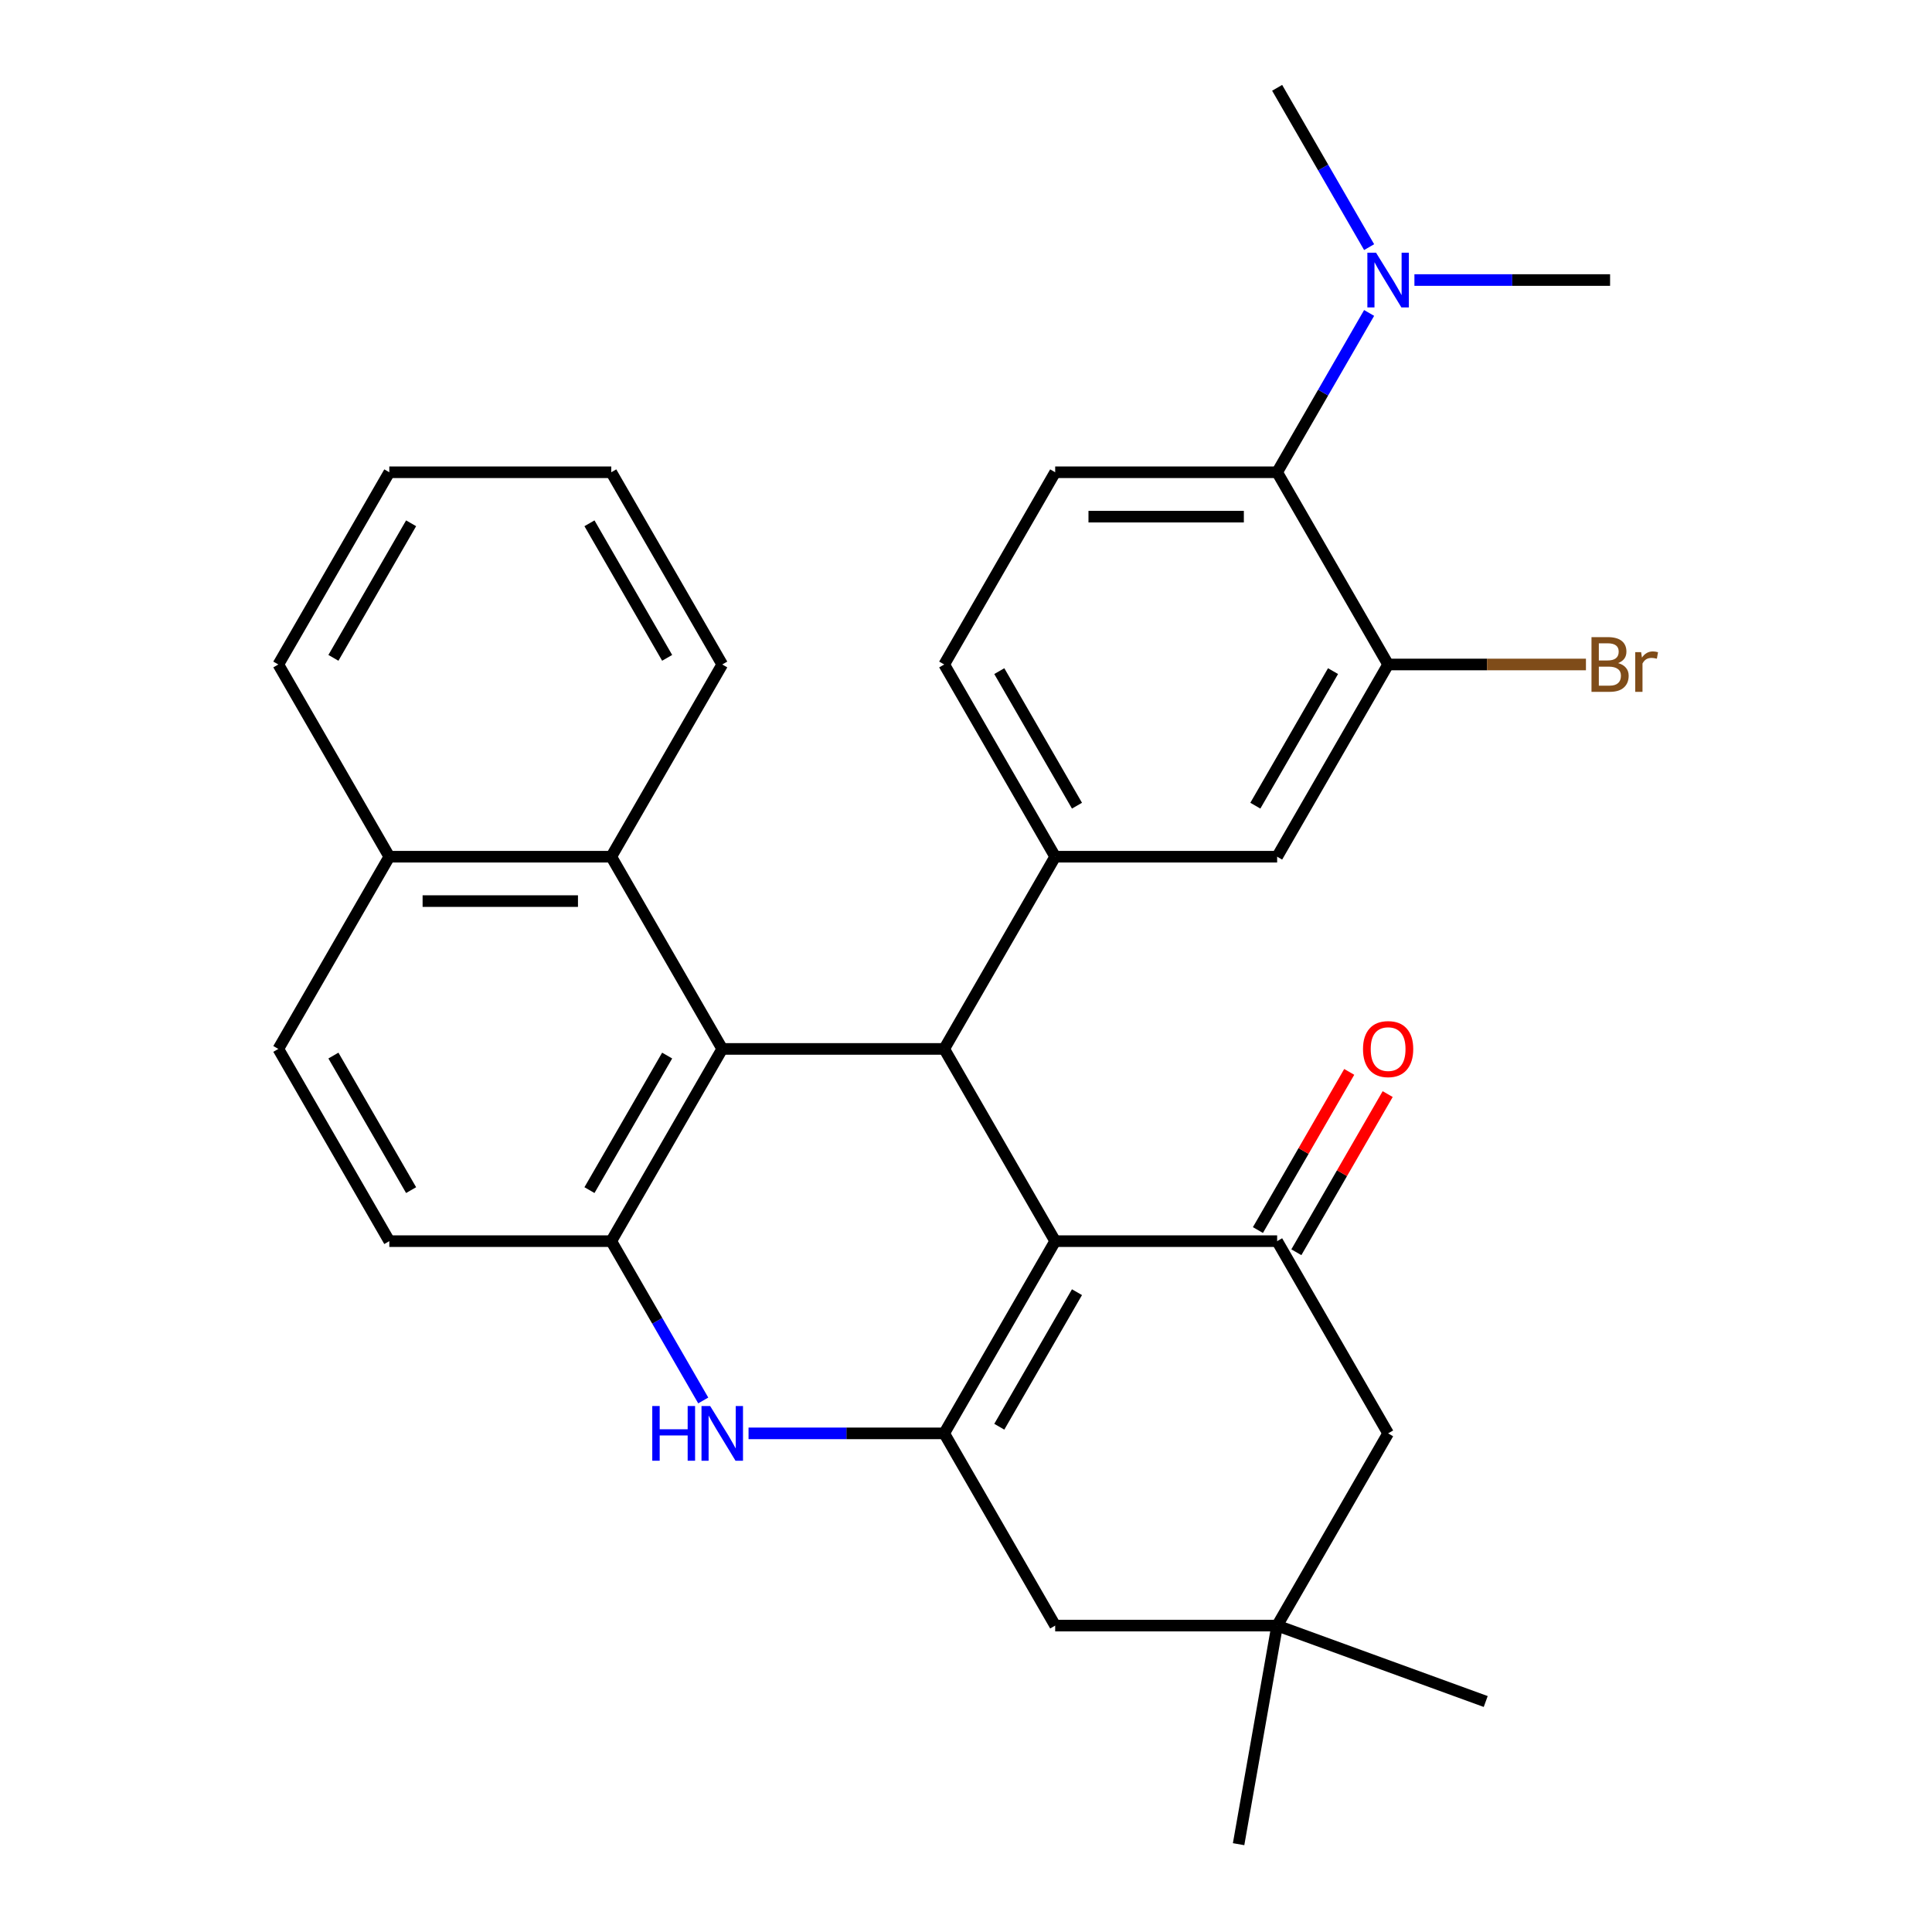<?xml version='1.0' encoding='iso-8859-1'?>
<svg version='1.1' baseProfile='full'
              xmlns='http://www.w3.org/2000/svg'
                      xmlns:rdkit='http://www.rdkit.org/xml'
                      xmlns:xlink='http://www.w3.org/1999/xlink'
                  xml:space='preserve'
width='1000px' height='1000px' viewBox='0 0 1000 1000'>
<!-- END OF HEADER -->
<rect style='opacity:1.0;fill:#FFFFFF;stroke:none' width='1000' height='1000' x='0' y='0'> </rect>
<path class='bond-0' d='M 546.161,642.418 L 488.718,741.911' style='fill:none;fill-rule:evenodd;stroke:#000000;stroke-width:6px;stroke-linecap:butt;stroke-linejoin:miter;stroke-opacity:1' />
<path class='bond-0' d='M 557.443,668.83 L 517.233,738.476' style='fill:none;fill-rule:evenodd;stroke:#000000;stroke-width:6px;stroke-linecap:butt;stroke-linejoin:miter;stroke-opacity:1' />
<path class='bond-1' d='M 546.161,642.418 L 488.718,542.924' style='fill:none;fill-rule:evenodd;stroke:#000000;stroke-width:6px;stroke-linecap:butt;stroke-linejoin:miter;stroke-opacity:1' />
<path class='bond-4' d='M 546.161,642.418 L 661.047,642.418' style='fill:none;fill-rule:evenodd;stroke:#000000;stroke-width:6px;stroke-linecap:butt;stroke-linejoin:miter;stroke-opacity:1' />
<path class='bond-3' d='M 488.718,741.911 L 438.081,741.911' style='fill:none;fill-rule:evenodd;stroke:#000000;stroke-width:6px;stroke-linecap:butt;stroke-linejoin:miter;stroke-opacity:1' />
<path class='bond-3' d='M 438.081,741.911 L 387.445,741.911' style='fill:none;fill-rule:evenodd;stroke:#0000FF;stroke-width:6px;stroke-linecap:butt;stroke-linejoin:miter;stroke-opacity:1' />
<path class='bond-11' d='M 488.718,741.911 L 546.161,841.405' style='fill:none;fill-rule:evenodd;stroke:#000000;stroke-width:6px;stroke-linecap:butt;stroke-linejoin:miter;stroke-opacity:1' />
<path class='bond-2' d='M 488.718,542.924 L 373.833,542.924' style='fill:none;fill-rule:evenodd;stroke:#000000;stroke-width:6px;stroke-linecap:butt;stroke-linejoin:miter;stroke-opacity:1' />
<path class='bond-6' d='M 488.718,542.924 L 546.161,443.43' style='fill:none;fill-rule:evenodd;stroke:#000000;stroke-width:6px;stroke-linecap:butt;stroke-linejoin:miter;stroke-opacity:1' />
<path class='bond-5' d='M 373.833,542.924 L 316.39,642.418' style='fill:none;fill-rule:evenodd;stroke:#000000;stroke-width:6px;stroke-linecap:butt;stroke-linejoin:miter;stroke-opacity:1' />
<path class='bond-5' d='M 345.317,546.359 L 305.107,616.005' style='fill:none;fill-rule:evenodd;stroke:#000000;stroke-width:6px;stroke-linecap:butt;stroke-linejoin:miter;stroke-opacity:1' />
<path class='bond-7' d='M 373.833,542.924 L 316.39,443.43' style='fill:none;fill-rule:evenodd;stroke:#000000;stroke-width:6px;stroke-linecap:butt;stroke-linejoin:miter;stroke-opacity:1' />
<path class='bond-31' d='M 363.999,724.879 L 340.194,683.648' style='fill:none;fill-rule:evenodd;stroke:#0000FF;stroke-width:6px;stroke-linecap:butt;stroke-linejoin:miter;stroke-opacity:1' />
<path class='bond-31' d='M 340.194,683.648 L 316.39,642.418' style='fill:none;fill-rule:evenodd;stroke:#000000;stroke-width:6px;stroke-linecap:butt;stroke-linejoin:miter;stroke-opacity:1' />
<path class='bond-13' d='M 661.047,642.418 L 718.489,741.911' style='fill:none;fill-rule:evenodd;stroke:#000000;stroke-width:6px;stroke-linecap:butt;stroke-linejoin:miter;stroke-opacity:1' />
<path class='bond-16' d='M 670.996,648.162 L 694.627,607.231' style='fill:none;fill-rule:evenodd;stroke:#000000;stroke-width:6px;stroke-linecap:butt;stroke-linejoin:miter;stroke-opacity:1' />
<path class='bond-16' d='M 694.627,607.231 L 718.259,566.3' style='fill:none;fill-rule:evenodd;stroke:#FF0000;stroke-width:6px;stroke-linecap:butt;stroke-linejoin:miter;stroke-opacity:1' />
<path class='bond-16' d='M 651.097,636.673 L 674.729,595.742' style='fill:none;fill-rule:evenodd;stroke:#000000;stroke-width:6px;stroke-linecap:butt;stroke-linejoin:miter;stroke-opacity:1' />
<path class='bond-16' d='M 674.729,595.742 L 698.36,554.812' style='fill:none;fill-rule:evenodd;stroke:#FF0000;stroke-width:6px;stroke-linecap:butt;stroke-linejoin:miter;stroke-opacity:1' />
<path class='bond-18' d='M 316.39,642.418 L 201.504,642.418' style='fill:none;fill-rule:evenodd;stroke:#000000;stroke-width:6px;stroke-linecap:butt;stroke-linejoin:miter;stroke-opacity:1' />
<path class='bond-10' d='M 546.161,443.43 L 661.047,443.43' style='fill:none;fill-rule:evenodd;stroke:#000000;stroke-width:6px;stroke-linecap:butt;stroke-linejoin:miter;stroke-opacity:1' />
<path class='bond-15' d='M 546.161,443.43 L 488.718,343.936' style='fill:none;fill-rule:evenodd;stroke:#000000;stroke-width:6px;stroke-linecap:butt;stroke-linejoin:miter;stroke-opacity:1' />
<path class='bond-15' d='M 557.443,417.017 L 517.233,347.372' style='fill:none;fill-rule:evenodd;stroke:#000000;stroke-width:6px;stroke-linecap:butt;stroke-linejoin:miter;stroke-opacity:1' />
<path class='bond-19' d='M 316.39,443.43 L 201.504,443.43' style='fill:none;fill-rule:evenodd;stroke:#000000;stroke-width:6px;stroke-linecap:butt;stroke-linejoin:miter;stroke-opacity:1' />
<path class='bond-19' d='M 299.157,466.407 L 218.737,466.407' style='fill:none;fill-rule:evenodd;stroke:#000000;stroke-width:6px;stroke-linecap:butt;stroke-linejoin:miter;stroke-opacity:1' />
<path class='bond-22' d='M 316.39,443.43 L 373.833,343.936' style='fill:none;fill-rule:evenodd;stroke:#000000;stroke-width:6px;stroke-linecap:butt;stroke-linejoin:miter;stroke-opacity:1' />
<path class='bond-8' d='M 718.489,343.936 L 661.047,443.43' style='fill:none;fill-rule:evenodd;stroke:#000000;stroke-width:6px;stroke-linecap:butt;stroke-linejoin:miter;stroke-opacity:1' />
<path class='bond-8' d='M 689.974,347.372 L 649.764,417.017' style='fill:none;fill-rule:evenodd;stroke:#000000;stroke-width:6px;stroke-linecap:butt;stroke-linejoin:miter;stroke-opacity:1' />
<path class='bond-21' d='M 718.489,343.936 L 769.686,343.936' style='fill:none;fill-rule:evenodd;stroke:#000000;stroke-width:6px;stroke-linecap:butt;stroke-linejoin:miter;stroke-opacity:1' />
<path class='bond-21' d='M 769.686,343.936 L 820.883,343.936' style='fill:none;fill-rule:evenodd;stroke:#7F4C19;stroke-width:6px;stroke-linecap:butt;stroke-linejoin:miter;stroke-opacity:1' />
<path class='bond-32' d='M 718.489,343.936 L 661.047,244.442' style='fill:none;fill-rule:evenodd;stroke:#000000;stroke-width:6px;stroke-linecap:butt;stroke-linejoin:miter;stroke-opacity:1' />
<path class='bond-9' d='M 661.047,244.442 L 546.161,244.442' style='fill:none;fill-rule:evenodd;stroke:#000000;stroke-width:6px;stroke-linecap:butt;stroke-linejoin:miter;stroke-opacity:1' />
<path class='bond-9' d='M 643.814,267.419 L 563.394,267.419' style='fill:none;fill-rule:evenodd;stroke:#000000;stroke-width:6px;stroke-linecap:butt;stroke-linejoin:miter;stroke-opacity:1' />
<path class='bond-17' d='M 661.047,244.442 L 684.851,203.211' style='fill:none;fill-rule:evenodd;stroke:#000000;stroke-width:6px;stroke-linecap:butt;stroke-linejoin:miter;stroke-opacity:1' />
<path class='bond-17' d='M 684.851,203.211 L 708.656,161.981' style='fill:none;fill-rule:evenodd;stroke:#0000FF;stroke-width:6px;stroke-linecap:butt;stroke-linejoin:miter;stroke-opacity:1' />
<path class='bond-30' d='M 546.161,841.405 L 661.047,841.405' style='fill:none;fill-rule:evenodd;stroke:#000000;stroke-width:6px;stroke-linecap:butt;stroke-linejoin:miter;stroke-opacity:1' />
<path class='bond-12' d='M 661.047,841.405 L 718.489,741.911' style='fill:none;fill-rule:evenodd;stroke:#000000;stroke-width:6px;stroke-linecap:butt;stroke-linejoin:miter;stroke-opacity:1' />
<path class='bond-23' d='M 661.047,841.405 L 641.097,954.545' style='fill:none;fill-rule:evenodd;stroke:#000000;stroke-width:6px;stroke-linecap:butt;stroke-linejoin:miter;stroke-opacity:1' />
<path class='bond-24' d='M 661.047,841.405 L 769.004,880.698' style='fill:none;fill-rule:evenodd;stroke:#000000;stroke-width:6px;stroke-linecap:butt;stroke-linejoin:miter;stroke-opacity:1' />
<path class='bond-14' d='M 546.161,244.442 L 488.718,343.936' style='fill:none;fill-rule:evenodd;stroke:#000000;stroke-width:6px;stroke-linecap:butt;stroke-linejoin:miter;stroke-opacity:1' />
<path class='bond-25' d='M 708.656,127.916 L 684.851,86.685' style='fill:none;fill-rule:evenodd;stroke:#0000FF;stroke-width:6px;stroke-linecap:butt;stroke-linejoin:miter;stroke-opacity:1' />
<path class='bond-25' d='M 684.851,86.685 L 661.047,45.455' style='fill:none;fill-rule:evenodd;stroke:#000000;stroke-width:6px;stroke-linecap:butt;stroke-linejoin:miter;stroke-opacity:1' />
<path class='bond-26' d='M 732.101,144.948 L 782.738,144.948' style='fill:none;fill-rule:evenodd;stroke:#0000FF;stroke-width:6px;stroke-linecap:butt;stroke-linejoin:miter;stroke-opacity:1' />
<path class='bond-26' d='M 782.738,144.948 L 833.375,144.948' style='fill:none;fill-rule:evenodd;stroke:#000000;stroke-width:6px;stroke-linecap:butt;stroke-linejoin:miter;stroke-opacity:1' />
<path class='bond-33' d='M 201.504,642.418 L 144.061,542.924' style='fill:none;fill-rule:evenodd;stroke:#000000;stroke-width:6px;stroke-linecap:butt;stroke-linejoin:miter;stroke-opacity:1' />
<path class='bond-33' d='M 212.787,616.005 L 172.577,546.359' style='fill:none;fill-rule:evenodd;stroke:#000000;stroke-width:6px;stroke-linecap:butt;stroke-linejoin:miter;stroke-opacity:1' />
<path class='bond-20' d='M 201.504,443.43 L 144.061,542.924' style='fill:none;fill-rule:evenodd;stroke:#000000;stroke-width:6px;stroke-linecap:butt;stroke-linejoin:miter;stroke-opacity:1' />
<path class='bond-27' d='M 201.504,443.43 L 144.061,343.936' style='fill:none;fill-rule:evenodd;stroke:#000000;stroke-width:6px;stroke-linecap:butt;stroke-linejoin:miter;stroke-opacity:1' />
<path class='bond-28' d='M 373.833,343.936 L 316.39,244.442' style='fill:none;fill-rule:evenodd;stroke:#000000;stroke-width:6px;stroke-linecap:butt;stroke-linejoin:miter;stroke-opacity:1' />
<path class='bond-28' d='M 345.317,340.501 L 305.107,270.855' style='fill:none;fill-rule:evenodd;stroke:#000000;stroke-width:6px;stroke-linecap:butt;stroke-linejoin:miter;stroke-opacity:1' />
<path class='bond-34' d='M 144.061,343.936 L 201.504,244.442' style='fill:none;fill-rule:evenodd;stroke:#000000;stroke-width:6px;stroke-linecap:butt;stroke-linejoin:miter;stroke-opacity:1' />
<path class='bond-34' d='M 172.577,340.501 L 212.787,270.855' style='fill:none;fill-rule:evenodd;stroke:#000000;stroke-width:6px;stroke-linecap:butt;stroke-linejoin:miter;stroke-opacity:1' />
<path class='bond-29' d='M 316.39,244.442 L 201.504,244.442' style='fill:none;fill-rule:evenodd;stroke:#000000;stroke-width:6px;stroke-linecap:butt;stroke-linejoin:miter;stroke-opacity:1' />
<path  class='atom-4' d='M 337.613 727.751
L 341.453 727.751
L 341.453 739.791
L 355.933 739.791
L 355.933 727.751
L 359.773 727.751
L 359.773 756.071
L 355.933 756.071
L 355.933 742.991
L 341.453 742.991
L 341.453 756.071
L 337.613 756.071
L 337.613 727.751
' fill='#0000FF'/>
<path  class='atom-4' d='M 367.573 727.751
L 376.853 742.751
Q 377.773 744.231, 379.253 746.911
Q 380.733 749.591, 380.813 749.751
L 380.813 727.751
L 384.573 727.751
L 384.573 756.071
L 380.693 756.071
L 370.733 739.671
Q 369.573 737.751, 368.333 735.551
Q 367.133 733.351, 366.773 732.671
L 366.773 756.071
L 363.093 756.071
L 363.093 727.751
L 367.573 727.751
' fill='#0000FF'/>
<path  class='atom-17' d='M 705.489 543.004
Q 705.489 536.204, 708.849 532.404
Q 712.209 528.604, 718.489 528.604
Q 724.769 528.604, 728.129 532.404
Q 731.489 536.204, 731.489 543.004
Q 731.489 549.884, 728.089 553.804
Q 724.689 557.684, 718.489 557.684
Q 712.249 557.684, 708.849 553.804
Q 705.489 549.924, 705.489 543.004
M 718.489 554.484
Q 722.809 554.484, 725.129 551.604
Q 727.489 548.684, 727.489 543.004
Q 727.489 537.444, 725.129 534.644
Q 722.809 531.804, 718.489 531.804
Q 714.169 531.804, 711.809 534.604
Q 709.489 537.404, 709.489 543.004
Q 709.489 548.724, 711.809 551.604
Q 714.169 554.484, 718.489 554.484
' fill='#FF0000'/>
<path  class='atom-18' d='M 712.229 130.788
L 721.509 145.788
Q 722.429 147.268, 723.909 149.948
Q 725.389 152.628, 725.469 152.788
L 725.469 130.788
L 729.229 130.788
L 729.229 159.108
L 725.349 159.108
L 715.389 142.708
Q 714.229 140.788, 712.989 138.588
Q 711.789 136.388, 711.429 135.708
L 711.429 159.108
L 707.749 159.108
L 707.749 130.788
L 712.229 130.788
' fill='#0000FF'/>
<path  class='atom-22' d='M 837.515 343.216
Q 840.235 343.976, 841.595 345.656
Q 842.995 347.296, 842.995 349.736
Q 842.995 353.656, 840.475 355.896
Q 837.995 358.096, 833.275 358.096
L 823.755 358.096
L 823.755 329.776
L 832.115 329.776
Q 836.955 329.776, 839.395 331.736
Q 841.835 333.696, 841.835 337.296
Q 841.835 341.576, 837.515 343.216
M 827.555 332.976
L 827.555 341.856
L 832.115 341.856
Q 834.915 341.856, 836.355 340.736
Q 837.835 339.576, 837.835 337.296
Q 837.835 332.976, 832.115 332.976
L 827.555 332.976
M 833.275 354.896
Q 836.035 354.896, 837.515 353.576
Q 838.995 352.256, 838.995 349.736
Q 838.995 347.416, 837.355 346.256
Q 835.755 345.056, 832.675 345.056
L 827.555 345.056
L 827.555 354.896
L 833.275 354.896
' fill='#7F4C19'/>
<path  class='atom-22' d='M 849.435 337.536
L 849.875 340.376
Q 852.035 337.176, 855.555 337.176
Q 856.675 337.176, 858.195 337.576
L 857.595 340.936
Q 855.875 340.536, 854.915 340.536
Q 853.235 340.536, 852.115 341.216
Q 851.035 341.856, 850.155 343.416
L 850.155 358.096
L 846.395 358.096
L 846.395 337.536
L 849.435 337.536
' fill='#7F4C19'/>
</svg>
